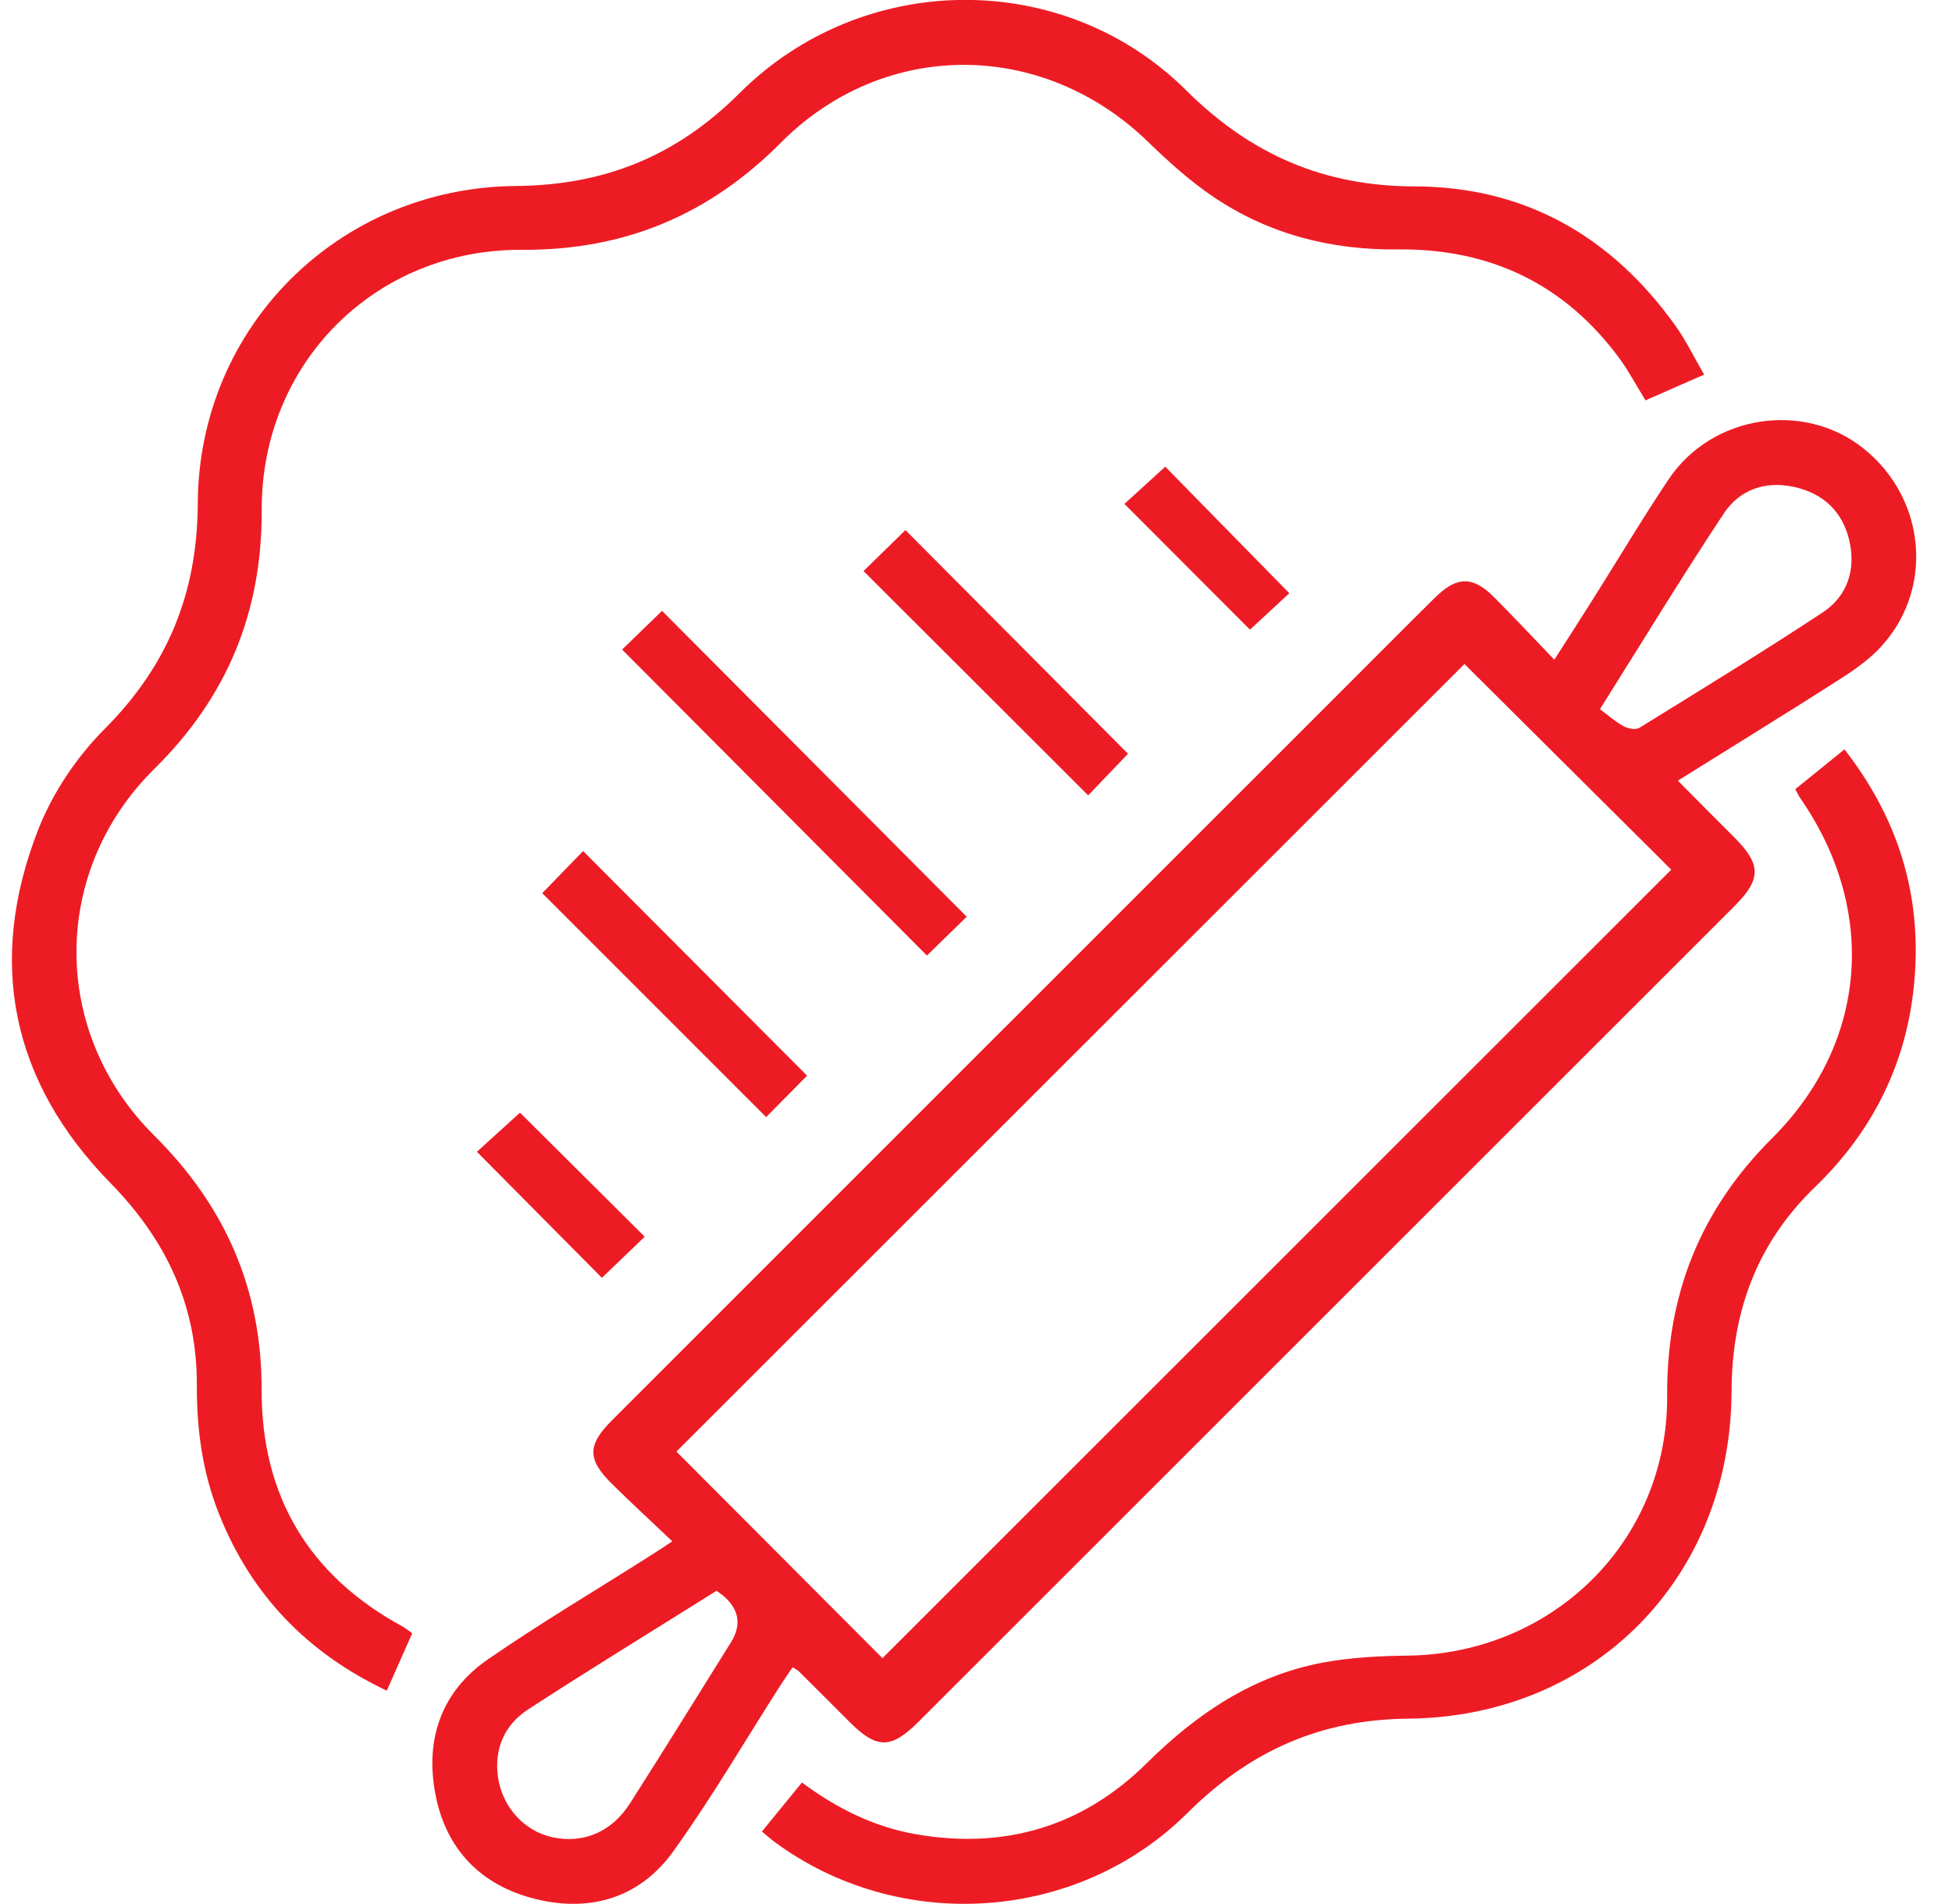 <svg width="41" height="40" viewBox="0 0 41 40" fill="none" xmlns="http://www.w3.org/2000/svg">
<path d="M32.647 13.86C32.947 13.39 33.203 12.995 33.455 12.594C33.988 11.751 34.496 10.892 35.051 10.065C35.962 8.71 37.892 8.42 39.143 9.423C40.475 10.489 40.631 12.427 39.46 13.638C39.203 13.903 38.882 14.119 38.568 14.318C37.486 15.008 36.392 15.682 35.242 16.4C35.652 16.813 36.032 17.2 36.417 17.581C36.996 18.159 37 18.466 36.434 19.033C30.721 24.746 25.007 30.456 19.295 36.169C18.718 36.747 18.416 36.748 17.845 36.176C17.489 35.817 17.13 35.461 16.771 35.104C16.752 35.085 16.722 35.073 16.649 35.026C16.566 35.149 16.479 35.27 16.398 35.397C15.65 36.565 14.951 37.767 14.144 38.891C13.448 39.862 12.414 40.18 11.257 39.897C10.1 39.614 9.36 38.848 9.142 37.677C8.928 36.533 9.274 35.531 10.249 34.859C11.354 34.098 12.511 33.411 13.646 32.691C13.778 32.608 13.908 32.521 14.121 32.38C13.675 31.957 13.262 31.577 12.863 31.183C12.332 30.661 12.331 30.361 12.857 29.835C18.027 24.663 23.199 19.493 28.371 14.322C28.965 13.728 29.555 13.133 30.151 12.545C30.601 12.103 30.938 12.101 31.378 12.543C31.795 12.961 32.199 13.393 32.648 13.86H32.647ZM30.759 13.95C25.243 19.463 19.706 24.999 14.208 30.495C15.653 31.945 17.118 33.414 18.535 34.835C24.049 29.322 29.582 23.79 35.103 18.27C33.681 16.854 32.218 15.401 30.759 13.949V13.95ZM15.051 33.419C13.726 34.251 12.398 35.062 11.094 35.911C10.601 36.231 10.375 36.735 10.46 37.333C10.552 37.971 11.019 38.473 11.607 38.598C12.254 38.736 12.85 38.487 13.236 37.88C13.95 36.761 14.647 35.633 15.35 34.507C15.571 34.153 15.531 33.838 15.232 33.56C15.18 33.511 15.121 33.473 15.05 33.419H15.051ZM33.608 14.901C33.774 15.024 33.927 15.161 34.102 15.257C34.194 15.307 34.357 15.338 34.434 15.29C35.721 14.495 37.012 13.704 38.277 12.871C38.808 12.523 38.986 11.962 38.841 11.347C38.7 10.752 38.304 10.371 37.699 10.233C37.087 10.094 36.544 10.281 36.21 10.783C35.336 12.101 34.513 13.456 33.606 14.898L33.608 14.901Z" fill="#ED1C24"/>
<path d="M35.793 7.87C35.359 8.06 34.967 8.232 34.562 8.411C34.368 8.097 34.214 7.802 34.021 7.538C32.867 5.965 31.295 5.219 29.359 5.24C27.961 5.255 26.661 4.924 25.5 4.145C25 3.81 24.544 3.397 24.11 2.976C21.9 0.832 18.576 0.811 16.402 2.997C14.89 4.518 13.115 5.261 10.966 5.248C7.884 5.229 5.483 7.63 5.497 10.72C5.505 12.867 4.768 14.646 3.241 16.153C1.064 18.304 1.06 21.689 3.236 23.852C4.73 25.339 5.5 27.079 5.495 29.197C5.49 31.422 6.482 33.098 8.455 34.17C8.516 34.203 8.57 34.25 8.658 34.312C8.479 34.713 8.308 35.105 8.124 35.518C6.449 34.724 5.282 33.506 4.607 31.823C4.258 30.954 4.13 30.042 4.135 29.11C4.142 27.429 3.495 26.053 2.318 24.851C0.233 22.721 -0.281 20.2 0.802 17.43C1.104 16.658 1.609 15.905 2.195 15.317C3.522 13.988 4.145 12.46 4.154 10.583C4.169 6.87 7.114 3.939 10.839 3.907C12.694 3.892 14.21 3.28 15.531 1.959C18.121 -0.629 22.341 -0.662 24.916 1.899C26.271 3.247 27.808 3.913 29.713 3.916C32.026 3.921 33.844 4.962 35.185 6.834C35.409 7.146 35.579 7.5 35.794 7.87H35.793Z" fill="#ED1C24"/>
<path d="M16.003 38.477C16.298 38.116 16.56 37.795 16.844 37.447C17.578 37.993 18.362 38.382 19.24 38.534C21.107 38.859 22.747 38.37 24.091 37.037C25.145 35.993 26.326 35.2 27.796 34.926C28.374 34.819 28.972 34.789 29.562 34.782C32.619 34.744 35.035 32.374 35.017 29.323C35.005 27.194 35.713 25.416 37.221 23.912C39.233 21.907 39.44 19.11 37.809 16.762C37.778 16.716 37.755 16.664 37.708 16.579C38.047 16.305 38.38 16.036 38.741 15.743C39.87 17.192 40.363 18.795 40.212 20.583C40.068 22.294 39.357 23.747 38.121 24.939C36.907 26.112 36.376 27.548 36.37 29.224C36.358 33.139 33.487 36.068 29.576 36.106C27.728 36.123 26.247 36.789 24.942 38.087C22.617 40.398 18.878 40.623 16.27 38.696C16.19 38.637 16.116 38.571 16.001 38.475L16.003 38.477Z" fill="#ED1C24"/>
<path d="M13.068 13.645C13.336 13.385 13.634 13.097 13.905 12.833C16.035 14.97 18.157 17.102 20.305 19.259C20.057 19.501 19.753 19.796 19.469 20.074C17.345 17.94 15.23 15.817 13.068 13.647V13.645Z" fill="#ED1C24"/>
<path d="M18.139 11.996C18.444 11.698 18.741 11.406 19.018 11.136C20.575 12.7 22.138 14.272 23.693 15.835C23.432 16.108 23.137 16.415 22.856 16.709C21.276 15.131 19.716 13.573 18.139 11.998V11.996Z" fill="#ED1C24"/>
<path d="M16.951 22.599C16.655 22.899 16.363 23.194 16.092 23.468C14.517 21.893 12.95 20.325 11.389 18.764C11.663 18.483 11.961 18.174 12.248 17.879C13.821 19.456 15.378 21.019 16.951 22.597V22.599Z" fill="#ED1C24"/>
<path d="M27.081 12.463C26.823 12.703 26.519 12.983 26.254 13.228C25.41 12.383 24.524 11.493 23.618 10.586C23.858 10.367 24.17 10.081 24.475 9.804C25.31 10.655 26.183 11.547 27.081 12.463Z" fill="#ED1C24"/>
<path d="M10.922 23.375C11.786 24.234 12.673 25.115 13.542 25.981C13.249 26.262 12.942 26.556 12.642 26.845C11.785 25.979 10.907 25.094 10.017 24.197C10.312 23.928 10.627 23.644 10.922 23.375Z" fill="#ED1C24"/>
</svg>
